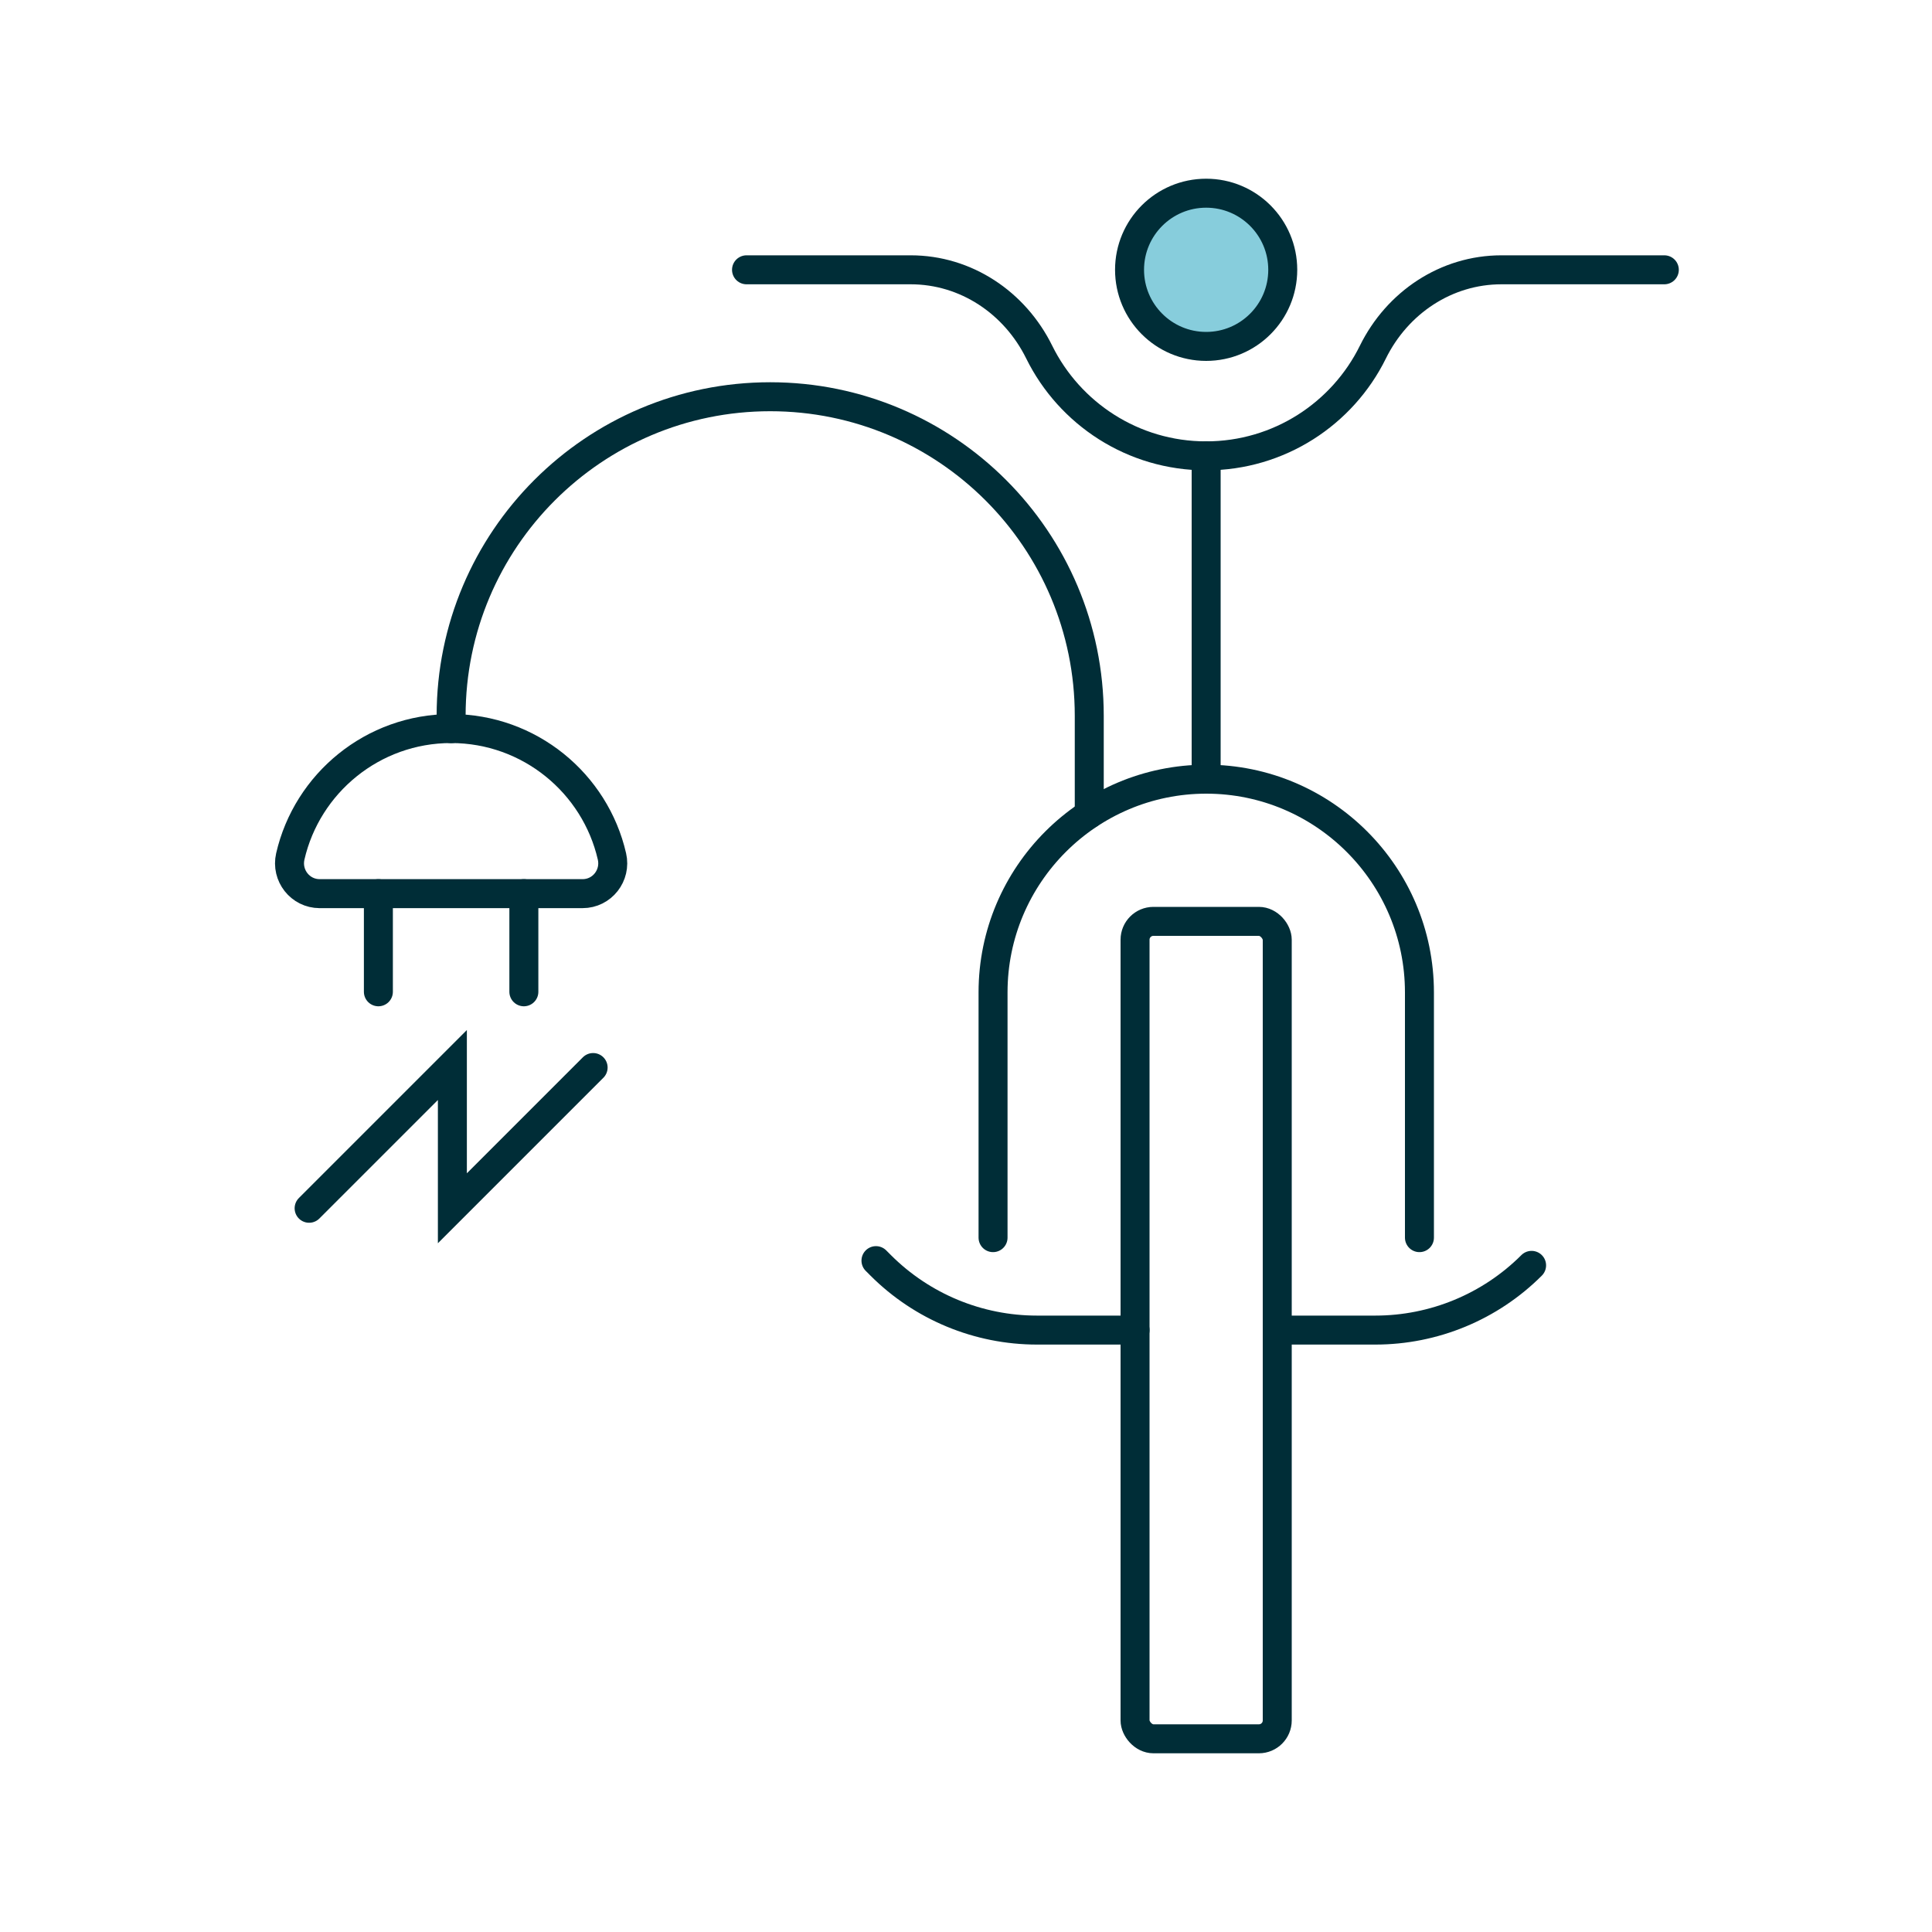 <?xml version="1.0" encoding="UTF-8"?><svg id="Ebene_1" xmlns="http://www.w3.org/2000/svg" viewBox="0 0 200 200"><defs><style>.cls-1{stroke-miterlimit:10;}.cls-1,.cls-2,.cls-3{stroke:#002d37;stroke-linecap:round;stroke-width:3px;}.cls-1,.cls-3{fill:none;}.cls-2{fill:#87cddc;}.cls-2,.cls-3{stroke-linejoin:round;}</style></defs><g><g><g><path class="cls-3" d="m33.09,92.51c-2.01,0-3.49-1.88-3.04-3.85,1.74-7.58,8.54-13.24,16.65-13.24s14.91,5.66,16.65,13.24c.45,1.96-1.02,3.85-3.04,3.85h-27.23Z"/><g><line class="cls-3" x1="54.23" y1="92.51" x2="54.23" y2="102.67"/><line class="cls-3" x1="39.17" y1="92.51" x2="39.17" y2="102.67"/></g></g><path class="cls-3" d="m46.7,75.43v-1.33c0-18.24,14.79-33.03,33.03-33.03h0c18.24,0,33.03,14.79,33.03,33.03v10.17"/></g><polyline class="cls-1" points="32 125.08 46.83 110.25 46.83 125.08 61.4 110.51"/></g><rect class="cls-3" x="117.5" y="95.38" width="14.72" height="84.62" rx="1.9" ry="1.9"/><line class="cls-3" x1="124.86" y1="79.19" x2="124.86" y2="47.18"/><path class="cls-3" d="m146.94,128.12v-25.39c0-12.17-9.9-22.07-22.07-22.07s-22.07,9.9-22.07,22.07v25.39"/><path class="cls-3" d="m132.22,137.69h10.15c6.07,0,11.89-2.41,16.18-6.7h0"/><path class="cls-3" d="m117.5,137.69h-10.15c-6.07,0-11.89-2.41-16.18-6.7l-.49-.49"/><circle class="cls-2" cx="124.86" cy="27.93" r="7.93"/><path class="cls-3" d="m77.28,27.93h16.99c5.72,0,10.78,3.39,13.31,8.52,3.14,6.36,9.7,10.74,17.27,10.74s14.13-4.37,17.27-10.74c2.53-5.13,7.59-8.52,13.31-8.52h16.86"/></svg>